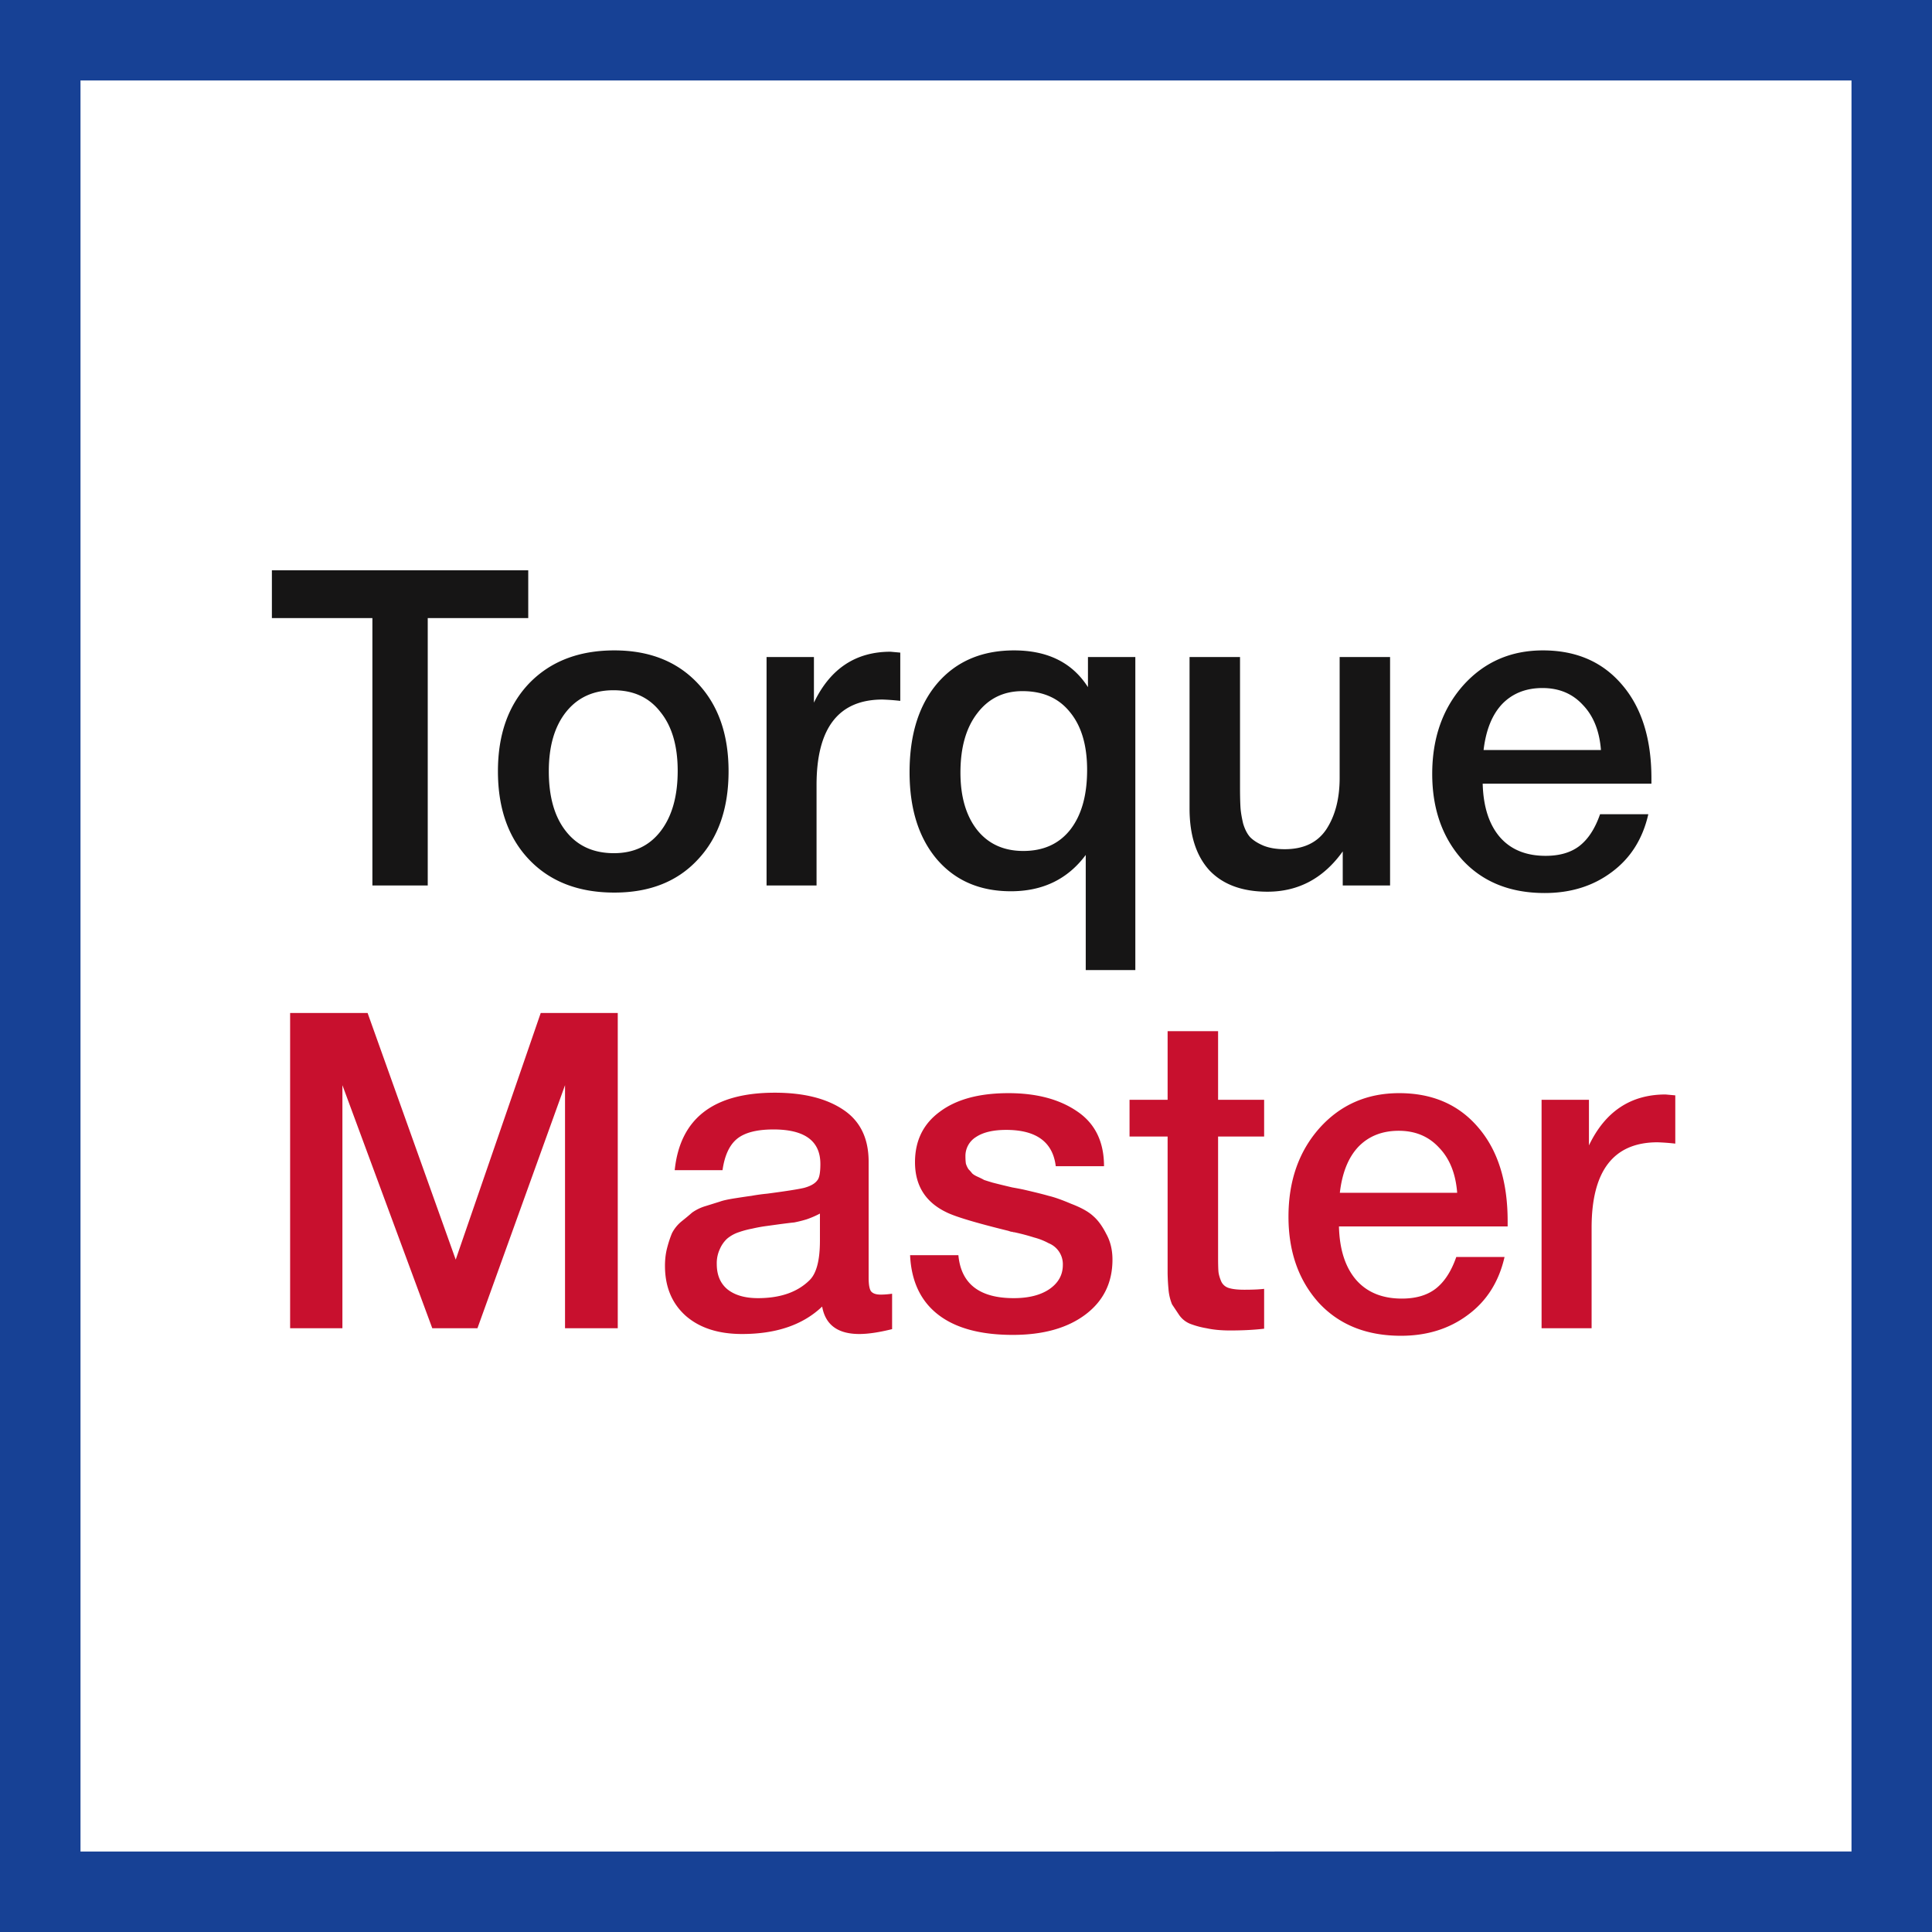 <svg xmlns="http://www.w3.org/2000/svg" width="48" height="48" fill="none" viewBox="0 0 48 48"><rect x="0" y="0" width="48" height="48" fill="#808080" stroke="none"/><path fill="#fff" stroke="#174195" stroke-width="2" d="M1 1h46v46H1V1Z"/><path fill="#C8102E" d="M15.348 25.168V33h-1.31v-6.039L11.862 33h-1.122l-2.233-6.039V33H7.208v-7.832h1.925l2.189 6.127 2.112-6.127h1.914ZM16.763 29.073c.132-1.283.96-1.925 2.486-1.925.712 0 1.276.14 1.694.418.425.279.638.711.638 1.298v2.882c0 .161.018.271.055.33.044.059.125.088.242.088.088 0 .183-.007.286-.022v.88c-.323.08-.594.121-.814.121-.535 0-.843-.227-.924-.682-.476.455-1.14.682-1.99.682-.587 0-1.053-.15-1.398-.451-.345-.308-.517-.722-.517-1.243 0-.161.018-.312.055-.451.037-.14.077-.26.121-.363a.923.923 0 0 1 .231-.286c.11-.088.198-.161.264-.22a1.13 1.13 0 0 1 .341-.165l.352-.11c.08-.03.216-.059.407-.088.19-.03.316-.048.374-.055a4.58 4.58 0 0 1 .396-.055c.447-.059.752-.106.913-.143.162-.044.271-.106.33-.187.052-.059.077-.194.077-.407 0-.572-.389-.858-1.166-.858-.41 0-.711.077-.902.231-.19.154-.311.414-.363.781h-1.188Zm3.608 1.078a2.342 2.342 0 0 1-.33.143 3.11 3.11 0 0 1-.308.077c-.073.007-.194.022-.363.044l-.319.044a3.779 3.779 0 0 0-.363.066 2.266 2.266 0 0 0-.33.088.874.874 0 0 0-.297.165.768.768 0 0 0-.176.253.83.83 0 0 0-.077.374c0 .271.088.48.264.627.184.147.437.22.76.22.556 0 .985-.15 1.286-.451.169-.169.253-.495.253-.979v-.671ZM27.43 28.974h-1.2c-.073-.601-.483-.902-1.232-.902-.322 0-.572.059-.748.176a.552.552 0 0 0-.264.484c0 .066.004.125.011.176a.51.51 0 0 0 .067.143c.036.037.066.07.087.099.03.03.078.059.143.088.066.03.118.055.154.077.044.015.114.037.21.066a21.4 21.4 0 0 0 .495.121c.124.022.22.04.286.055.285.066.49.117.616.154.131.03.319.095.56.198.25.095.433.198.55.308.118.103.224.25.32.44.102.183.154.396.154.638 0 .572-.224 1.027-.671 1.364-.448.337-1.05.506-1.805.506-.806 0-1.426-.169-1.858-.506-.433-.337-.664-.829-.694-1.474h1.2c.066.711.524 1.067 1.375 1.067.366 0 .66-.073.88-.22.227-.154.34-.356.34-.605a.562.562 0 0 0-.351-.539 1.618 1.618 0 0 0-.363-.143 5.16 5.16 0 0 0-.451-.121.302.302 0 0 0-.067-.011.123.123 0 0 0-.055-.011l-.066-.022c-.806-.198-1.32-.352-1.54-.462-.52-.25-.78-.664-.78-1.243 0-.535.205-.953.616-1.254.41-.308.979-.462 1.704-.462.697 0 1.265.15 1.706.451.447.3.67.755.67 1.364ZM31.407 27.324v.913h-1.144v2.992c0 .176.003.3.01.374.008.066.03.143.067.231a.3.3 0 0 0 .187.165c.095.03.223.044.385.044.205 0 .37-.007.495-.022v.99c-.25.03-.532.044-.847.044-.22 0-.415-.018-.583-.055a2.14 2.14 0 0 1-.407-.11.614.614 0 0 1-.275-.22l-.176-.264a1.262 1.262 0 0 1-.088-.374 5.204 5.204 0 0 1-.022-.396v-3.399h-.946v-.913h.946v-1.705h1.254v1.705h1.144ZM37.38 31.229c-.14.616-.444 1.096-.913 1.441-.462.345-1.016.517-1.661.517-.858 0-1.54-.275-2.046-.825-.499-.557-.748-1.269-.748-2.134 0-.887.256-1.62.77-2.2.52-.58 1.18-.869 1.98-.869.828 0 1.485.286 1.969.858.484.565.726 1.338.726 2.321v.132h-4.191c.014.572.157 1.016.429 1.331.271.308.649.462 1.133.462.344 0 .623-.08.836-.242.22-.169.392-.433.517-.792h1.199Zm-1.177-1.595c-.037-.477-.187-.85-.451-1.122-.257-.279-.59-.418-1.001-.418-.411 0-.745.132-1.001.396-.25.264-.404.645-.462 1.144h2.915ZM41.622 27.214v1.199a5.546 5.546 0 0 0-.44-.033c-1.093 0-1.639.708-1.639 2.123V33H38.3v-5.676h1.177v1.133c.403-.843 1.038-1.265 1.903-1.265l.242.022Z"/><path fill="#161515" d="M13.124 14.168v1.188h-2.497V22H9.252v-6.644H6.755v-1.188h6.37ZM15.263 16.159c.865 0 1.555.271 2.068.814.514.543.77 1.272.77 2.189 0 .924-.256 1.657-.77 2.2-.506.543-1.195.814-2.068.814-.887 0-1.591-.271-2.112-.814-.52-.543-.78-1.276-.78-2.2 0-.917.26-1.646.78-2.189.528-.543 1.232-.814 2.112-.814Zm1.144 1.529c-.279-.36-.667-.539-1.166-.539-.498 0-.89.18-1.177.539-.286.36-.429.85-.429 1.474 0 .638.143 1.137.43 1.496.285.36.681.539 1.187.539.491 0 .876-.18 1.155-.539.286-.367.43-.869.43-1.507 0-.623-.144-1.111-.43-1.463ZM22.367 16.214v1.199a5.542 5.542 0 0 0-.44-.033c-1.093 0-1.64.708-1.64 2.123V22h-1.242v-5.676h1.177v1.133c.403-.843 1.037-1.265 1.903-1.265l.242.022ZM28.207 16.324v7.777h-1.232v-2.86c-.447.601-1.067.902-1.859.902-.77 0-1.382-.264-1.837-.792-.454-.535-.681-1.258-.681-2.167 0-.931.23-1.668.693-2.211.469-.543 1.103-.814 1.902-.814.836 0 1.449.304 1.837.913v-.748h1.177Zm-2.805.847c-.469 0-.843.183-1.122.55-.278.36-.418.85-.418 1.474 0 .601.14 1.078.419 1.43.278.345.66.517 1.143.517.5 0 .888-.176 1.166-.528.28-.36.419-.854.419-1.485 0-.616-.143-1.096-.43-1.441-.278-.345-.67-.517-1.177-.517ZM34.536 16.324V22H33.36v-.847c-.477.667-1.1 1.001-1.87 1.001-.623 0-1.104-.176-1.44-.528-.33-.36-.496-.873-.496-1.54v-3.762h1.254v3.245c0 .198.004.36.011.484.007.117.03.253.066.407.044.147.103.26.176.341.08.08.19.15.33.209.147.059.323.088.528.088.47 0 .814-.165 1.034-.495.22-.337.33-.763.33-1.276v-3.003h1.254ZM40.952 20.229c-.14.616-.444 1.096-.913 1.441-.462.345-1.016.517-1.662.517-.858 0-1.54-.275-2.046-.825-.498-.557-.748-1.269-.748-2.134 0-.887.257-1.62.77-2.2.521-.58 1.181-.869 1.98-.869.83 0 1.486.286 1.97.858.483.565.726 1.338.726 2.321v.132h-4.192c.015.572.158 1.016.43 1.331.27.308.648.462 1.133.462.344 0 .623-.08.836-.242.22-.169.392-.433.517-.792h1.199Zm-1.177-1.595c-.037-.477-.188-.85-.451-1.122-.257-.279-.59-.418-1.002-.418-.41 0-.744.132-1 .396-.25.264-.404.645-.463 1.144h2.916Z"/></svg>